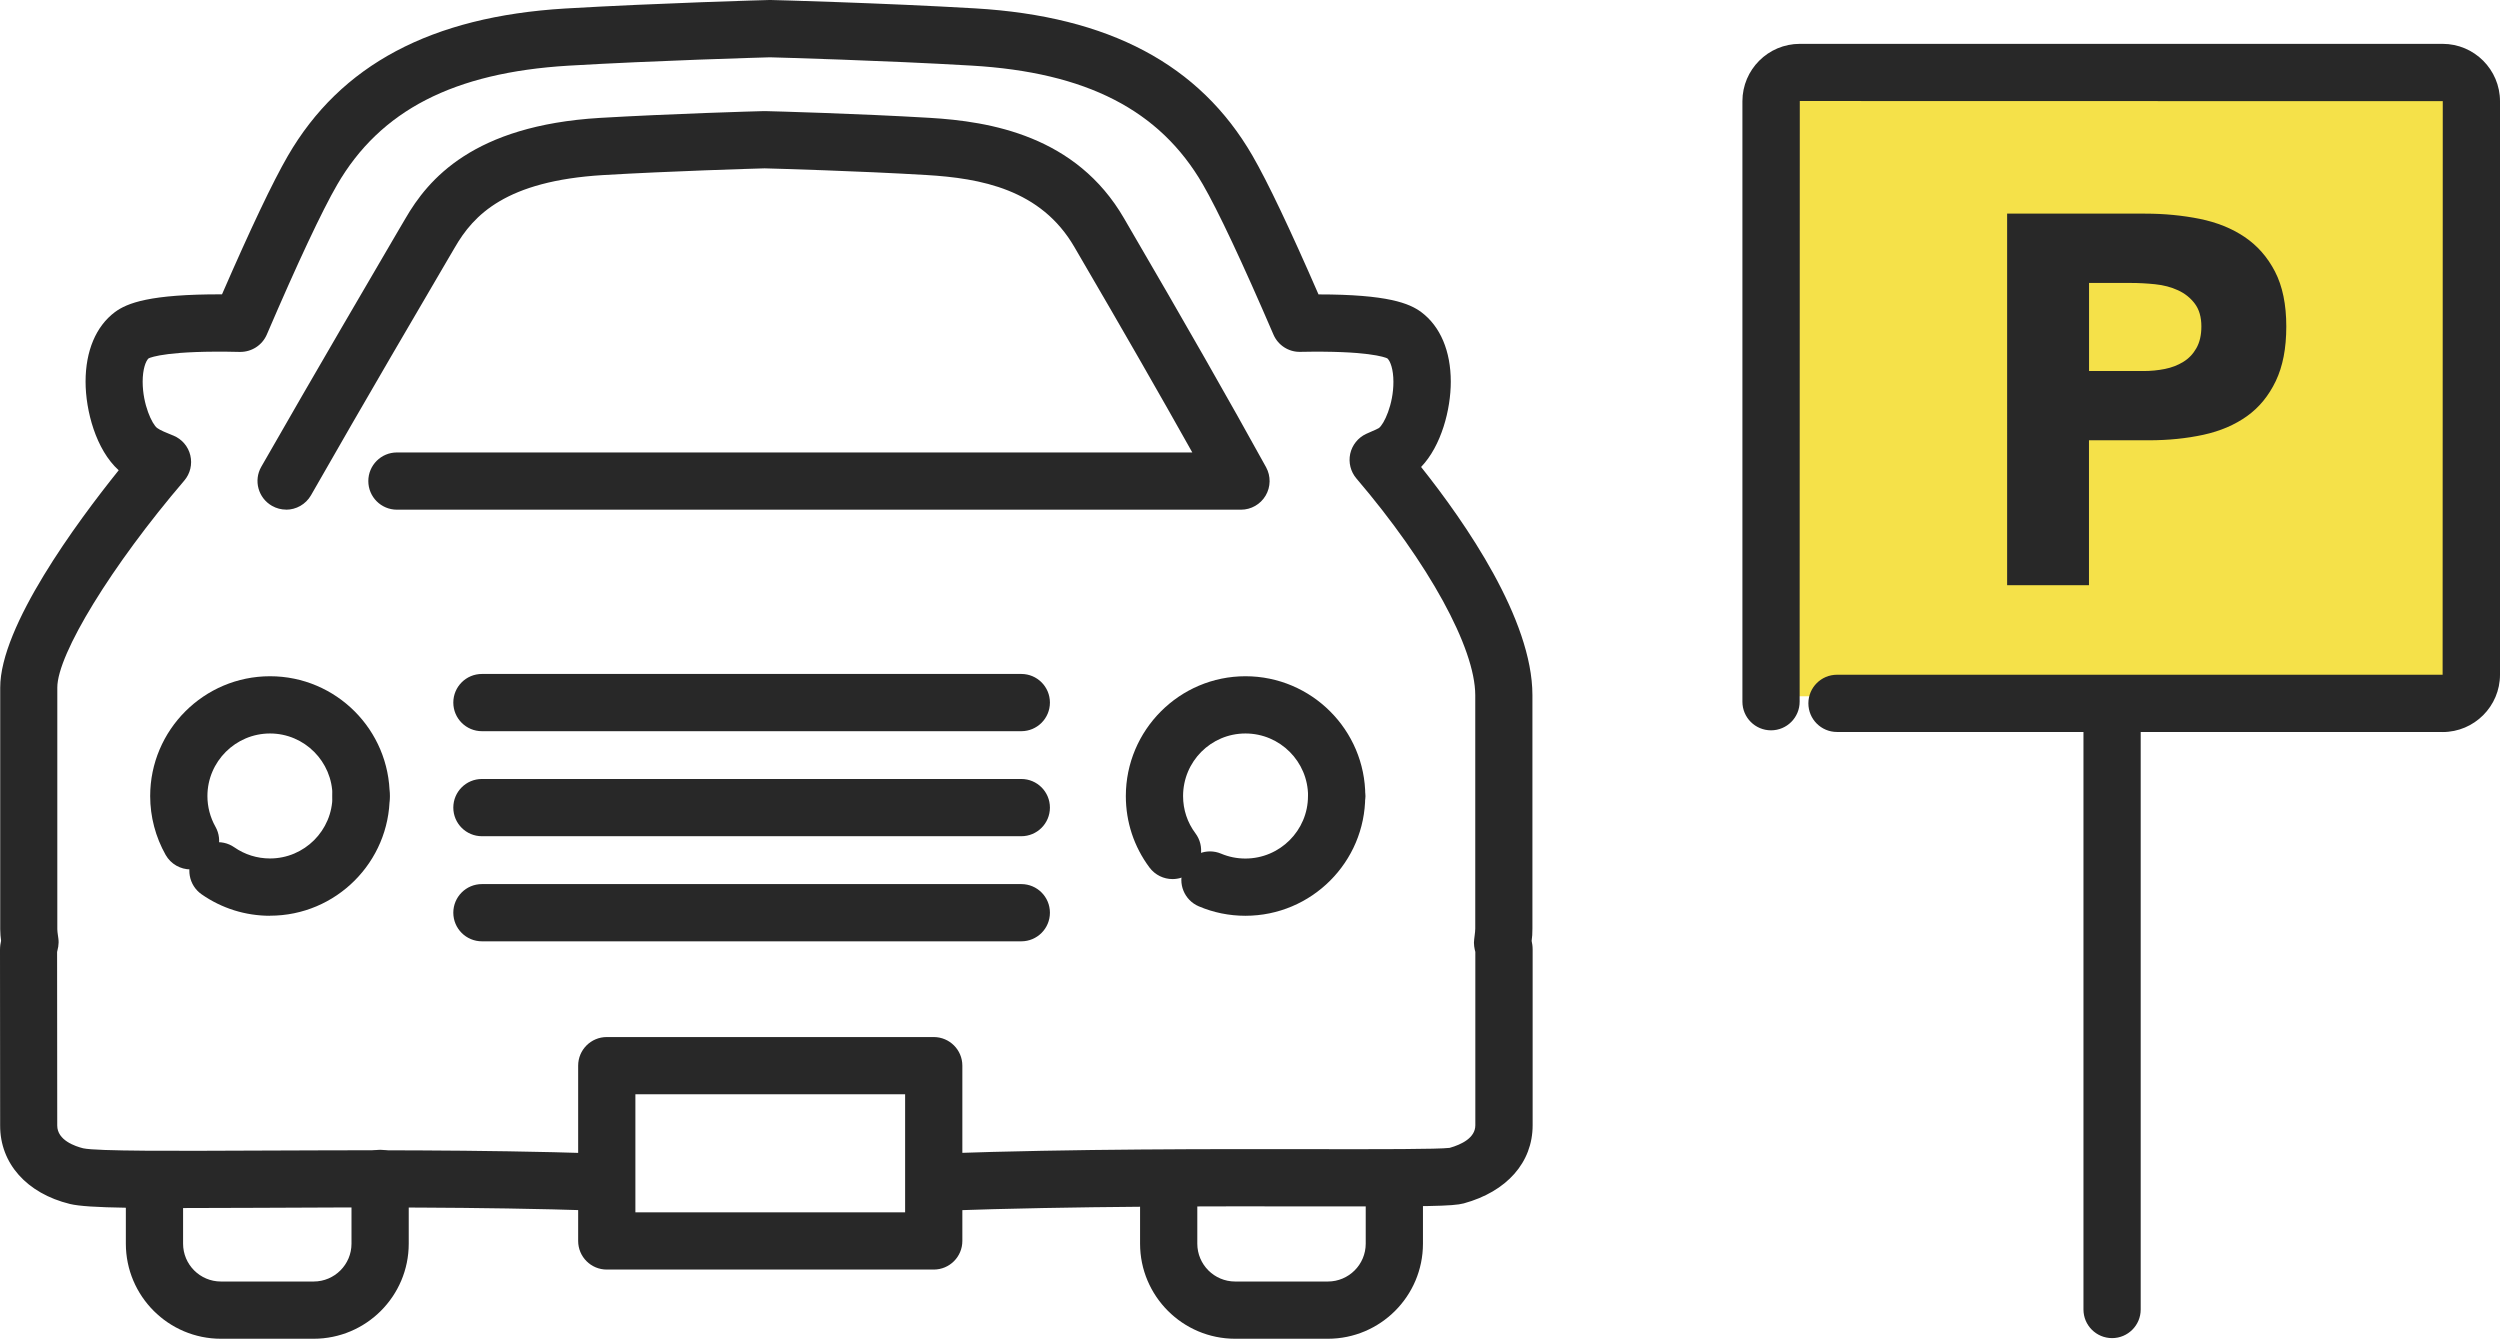 <?xml version="1.0" encoding="UTF-8"?><svg id="_レイヤー_2" xmlns="http://www.w3.org/2000/svg" viewBox="0 0 349.43 187.12"><g id="_レイヤー_"><path d="M83.54,169.21s-.09,0-.13,0c-16.56-.54-33.78-.46-47.61-.39-16.18.07-23.44.08-26.03-.54C3.73,166.8,0,162.6.02,157.31l-.02-24.53c0-.52.07-.95.15-1.29-.06-.47-.12-1.01-.12-1.61v-33.76c-.02-8.58,10.72-23.12,16.56-30.39-3.18-2.87-4.63-8.32-4.63-12.39,0-4.28,1.45-7.73,4.09-9.71,1.72-1.28,4.9-2.52,14.98-2.49,4-9.19,7.08-15.68,9.19-19.33C47.6,9.06,60.28,2.32,78.98,1.19,91.93.43,107.37,0,107.53,0c.07,0,.14,0,.21,0,.15,0,15.6.41,28.56,1.17,18.7,1.1,31.38,7.83,38.76,20.59,2.12,3.67,5.22,10.18,9.23,19.39,9.66,0,12.7,1.24,14.37,2.48,2.66,1.99,4.12,5.44,4.12,9.73,0,3.85-1.31,8.95-4.15,11.91,6.22,7.82,15.56,21.31,15.56,31.89v32.64c.01.64-.04,1.22-.11,1.71.07.33.14.72.14,1.19v24.58c0,5.19-3.6,9.27-9.63,10.92-1.54.41-5.03.44-20.61.42-14.23-.02-33.72-.05-52,.6-2.18.07-4.06-1.65-4.14-3.86-.08-2.21,1.65-4.06,3.86-4.14,18.42-.65,38-.62,52.29-.6,8.75.01,17.02.02,18.63-.18,1.66-.47,3.59-1.4,3.59-3.16v-24.23c-.06-.22-.12-.48-.16-.78-.04-.33-.05-.66,0-.99l.06-.48c.05-.4.09-.74.09-1v-32.64c-.01-6.6-6.53-18.48-16.61-30.28-.81-.95-1.13-2.23-.87-3.45.27-1.22,1.09-2.25,2.22-2.78.27-.12.54-.24.81-.36.33-.14.83-.36.98-.46.7-.52,2.04-3.27,2.03-6.47,0-1.74-.43-2.9-.85-3.27-.34-.16-2.76-1.1-12.17-.91-1.61.04-3.11-.92-3.75-2.42-4.34-10.08-7.75-17.33-9.87-20.99-6.01-10.39-16.28-15.66-32.31-16.6-12.27-.72-26.81-1.12-28.19-1.16-1.38.04-15.93.45-28.19,1.17-16.03.97-26.29,6.26-32.31,16.65-2.11,3.64-5.51,10.88-9.83,20.94-.65,1.5-2.13,2.44-3.77,2.42-9.91-.24-12.42.74-12.75.9-.4.36-.83,1.51-.83,3.26,0,3.2,1.33,5.96,2.02,6.47.41.31,1.31.68,2.11,1l.16.06c1.19.49,2.07,1.51,2.37,2.76.3,1.25-.01,2.57-.85,3.54-10.12,11.83-17.75,24.26-17.74,28.93v33.77c0,.21.04.54.09.88l.06.43c.05.38.04.75-.02,1.13-.04.25-.1.5-.16.74l.02,24.26c0,2.07,2.54,2.91,3.63,3.18,1.88.42,13.18.37,24.1.32,13.9-.06,31.2-.14,47.91.4,2.21.07,3.94,1.92,3.87,4.13-.07,2.16-1.85,3.87-4,3.87Z" fill="#282828"/><path d="M26.64,121.52c-1.4,0-2.75-.73-3.49-2.03-1.41-2.5-2.16-5.34-2.16-8.22,0-9.23,7.51-16.75,16.75-16.75s16.73,7.51,16.73,16.75c0,2.21-1.79,4-4,4s-4-1.79-4-4c0-4.82-3.92-8.75-8.73-8.75s-8.75,3.92-8.75,8.75c0,1.5.39,2.98,1.12,4.28,1.09,1.92.41,4.36-1.51,5.45-.62.35-1.3.52-1.96.52Z" fill="#282828"/><path d="M37.74,128c-3.44,0-6.75-1.04-9.56-3-1.81-1.26-2.26-3.76-1-5.57,1.26-1.81,3.76-2.26,5.57-1,1.47,1.02,3.19,1.56,4.99,1.56,4.81,0,8.73-3.92,8.73-8.73,0-2.21,1.79-4,4-4s4,1.79,4,4c0,9.23-7.51,16.73-16.73,16.73Z" fill="#282828"/><path d="M163.88,122.87c-1.22,0-2.42-.56-3.21-1.61-2.17-2.91-3.31-6.36-3.31-9.99,0-9.23,7.5-16.75,16.72-16.75s16.75,7.51,16.75,16.75c0,2.21-1.79,4-4,4s-4-1.79-4-4c0-4.82-3.92-8.75-8.75-8.75s-8.72,3.92-8.72,8.75c0,1.9.6,3.7,1.73,5.21,1.32,1.77.96,4.28-.82,5.6-.72.54-1.56.79-2.39.79Z" fill="#282828"/><path d="M174.07,128c-2.25,0-4.44-.44-6.51-1.32-2.03-.86-2.99-3.21-2.12-5.24.86-2.03,3.21-2.98,5.24-2.12,1.07.45,2.21.68,3.39.68,4.82,0,8.75-3.92,8.75-8.73,0-2.21,1.79-4,4-4s4,1.79,4,4c0,9.23-7.51,16.73-16.75,16.73Z" fill="#282828"/><path d="M130.51,177.45h-45.7c-2.21,0-4-1.79-4-4v-24.5c0-2.21,1.79-4,4-4h45.7c2.21,0,4,1.79,4,4v24.5c0,2.21-1.79,4-4,4ZM88.81,169.45h37.7v-16.5h-37.7v16.5Z" fill="#282828"/><path d="M142.75,102.2h-75.39c-2.21,0-4-1.79-4-4s1.79-4,4-4h75.39c2.21,0,4,1.79,4,4s-1.79,4-4,4Z" fill="#282828"/><path d="M142.75,116.88h-75.39c-2.21,0-4-1.79-4-4s1.79-4,4-4h75.39c2.21,0,4,1.79,4,4s-1.79,4-4,4Z" fill="#282828"/><path d="M142.75,131.57h-75.39c-2.21,0-4-1.79-4-4s1.79-4,4-4h75.39c2.21,0,4,1.79,4,4s-1.79,4-4,4Z" fill="#282828"/><path d="M39.99,71.23c-.67,0-1.35-.17-1.98-.53-1.92-1.1-2.59-3.54-1.49-5.46,7.4-12.95,16.24-28.03,19.14-32.99l.99-1.68c3.2-5.54,9.51-13.02,27.17-14.09,9.89-.58,21.64-.92,22.94-.95.07,0,.15,0,.22,0,1.3.03,12.99.35,22.95.94,8.46.5,20.49,2.49,27.18,14.05l.58,1c7.74,13.26,14.23,24.63,19.27,33.78.68,1.24.66,2.75-.06,3.97-.72,1.22-2.03,1.97-3.44,1.97H55.48c-2.21,0-4-1.79-4-4s1.79-4,4-4h111.17c-4.44-7.93-9.76-17.2-15.88-27.68l-.6-1.03c-4.68-8.08-13.1-9.62-20.72-10.07-9.6-.57-20.85-.88-22.58-.93-1.74.05-13.05.38-22.58.94-13.58.82-18.1,5.57-20.72,10.12-.11.19-.46.78-1.01,1.72-2.9,4.94-11.72,19.99-19.09,32.91-.74,1.29-2.09,2.02-3.48,2.02Z" fill="#282828"/><path d="M43.84,187.12h-12.96c-7.33,0-13.29-5.96-13.29-13.29v-8.77c0-2.21,1.79-4,4-4s4,1.79,4,4v8.77c0,2.92,2.37,5.29,5.29,5.29h12.96c2.92,0,5.29-2.37,5.29-5.29v-9.12c0-2.21,1.79-4,4-4s4,1.79,4,4v9.12c0,7.33-5.96,13.29-13.29,13.29Z" fill="#282828"/><path d="M185.6,187.12h-12.96c-7.33,0-13.29-5.96-13.29-13.29v-8.77c0-2.21,1.79-4,4-4s4,1.79,4,4v8.77c0,2.92,2.37,5.29,5.29,5.29h12.96c2.92,0,5.29-2.37,5.29-5.29v-9.12c0-2.21,1.79-4,4-4s4,1.79,4,4v9.12c0,7.33-5.96,13.29-13.29,13.29Z" fill="#282828"/><rect x="249.13" y="9.13" width="94.28" height="88.19" fill="#f5e149"/><path d="M341.41,102.31h-84.65c-2.21,0-4-1.79-4-4s1.79-4,4-4h84.65l.02-80.17-89.87-.02-.02,83.96c0,2.21-1.79,4-4,4s-4-1.79-4-4V14.15c0-4.42,3.6-8.02,8.02-8.02h89.85c4.42,0,8.02,3.6,8.02,8.02v80.15c0,4.42-3.6,8.02-8.02,8.02Z" fill="#282828"/><path d="M295.21,187.03c-2.21,0-4-1.79-4-4v-82.76c0-2.21,1.79-4,4-4s4,1.79,4,4v82.76c0,2.21-1.79,4-4,4Z" fill="#282828"/><path d="M280.54,29.86h19.29c2.69,0,5.23.25,7.63.73,2.4.49,4.49,1.33,6.27,2.53,1.78,1.2,3.2,2.81,4.25,4.84,1.05,2.03,1.58,4.59,1.58,7.67s-.49,5.57-1.47,7.63c-.98,2.05-2.32,3.69-4.03,4.91-1.71,1.22-3.74,2.09-6.09,2.6-2.35.51-4.89.77-7.63.77h-8.36v20.25h-11.44V29.86ZM291.99,51.86h7.63c1.03,0,2.02-.1,2.97-.29.95-.19,1.81-.52,2.57-.99.76-.46,1.37-1.1,1.83-1.91.46-.81.7-1.82.7-3.04,0-1.32-.31-2.38-.92-3.19-.61-.81-1.39-1.43-2.35-1.87-.95-.44-2.02-.72-3.19-.84-1.17-.12-2.3-.18-3.37-.18h-5.87v12.32Z" fill="#282828"/></g></svg>